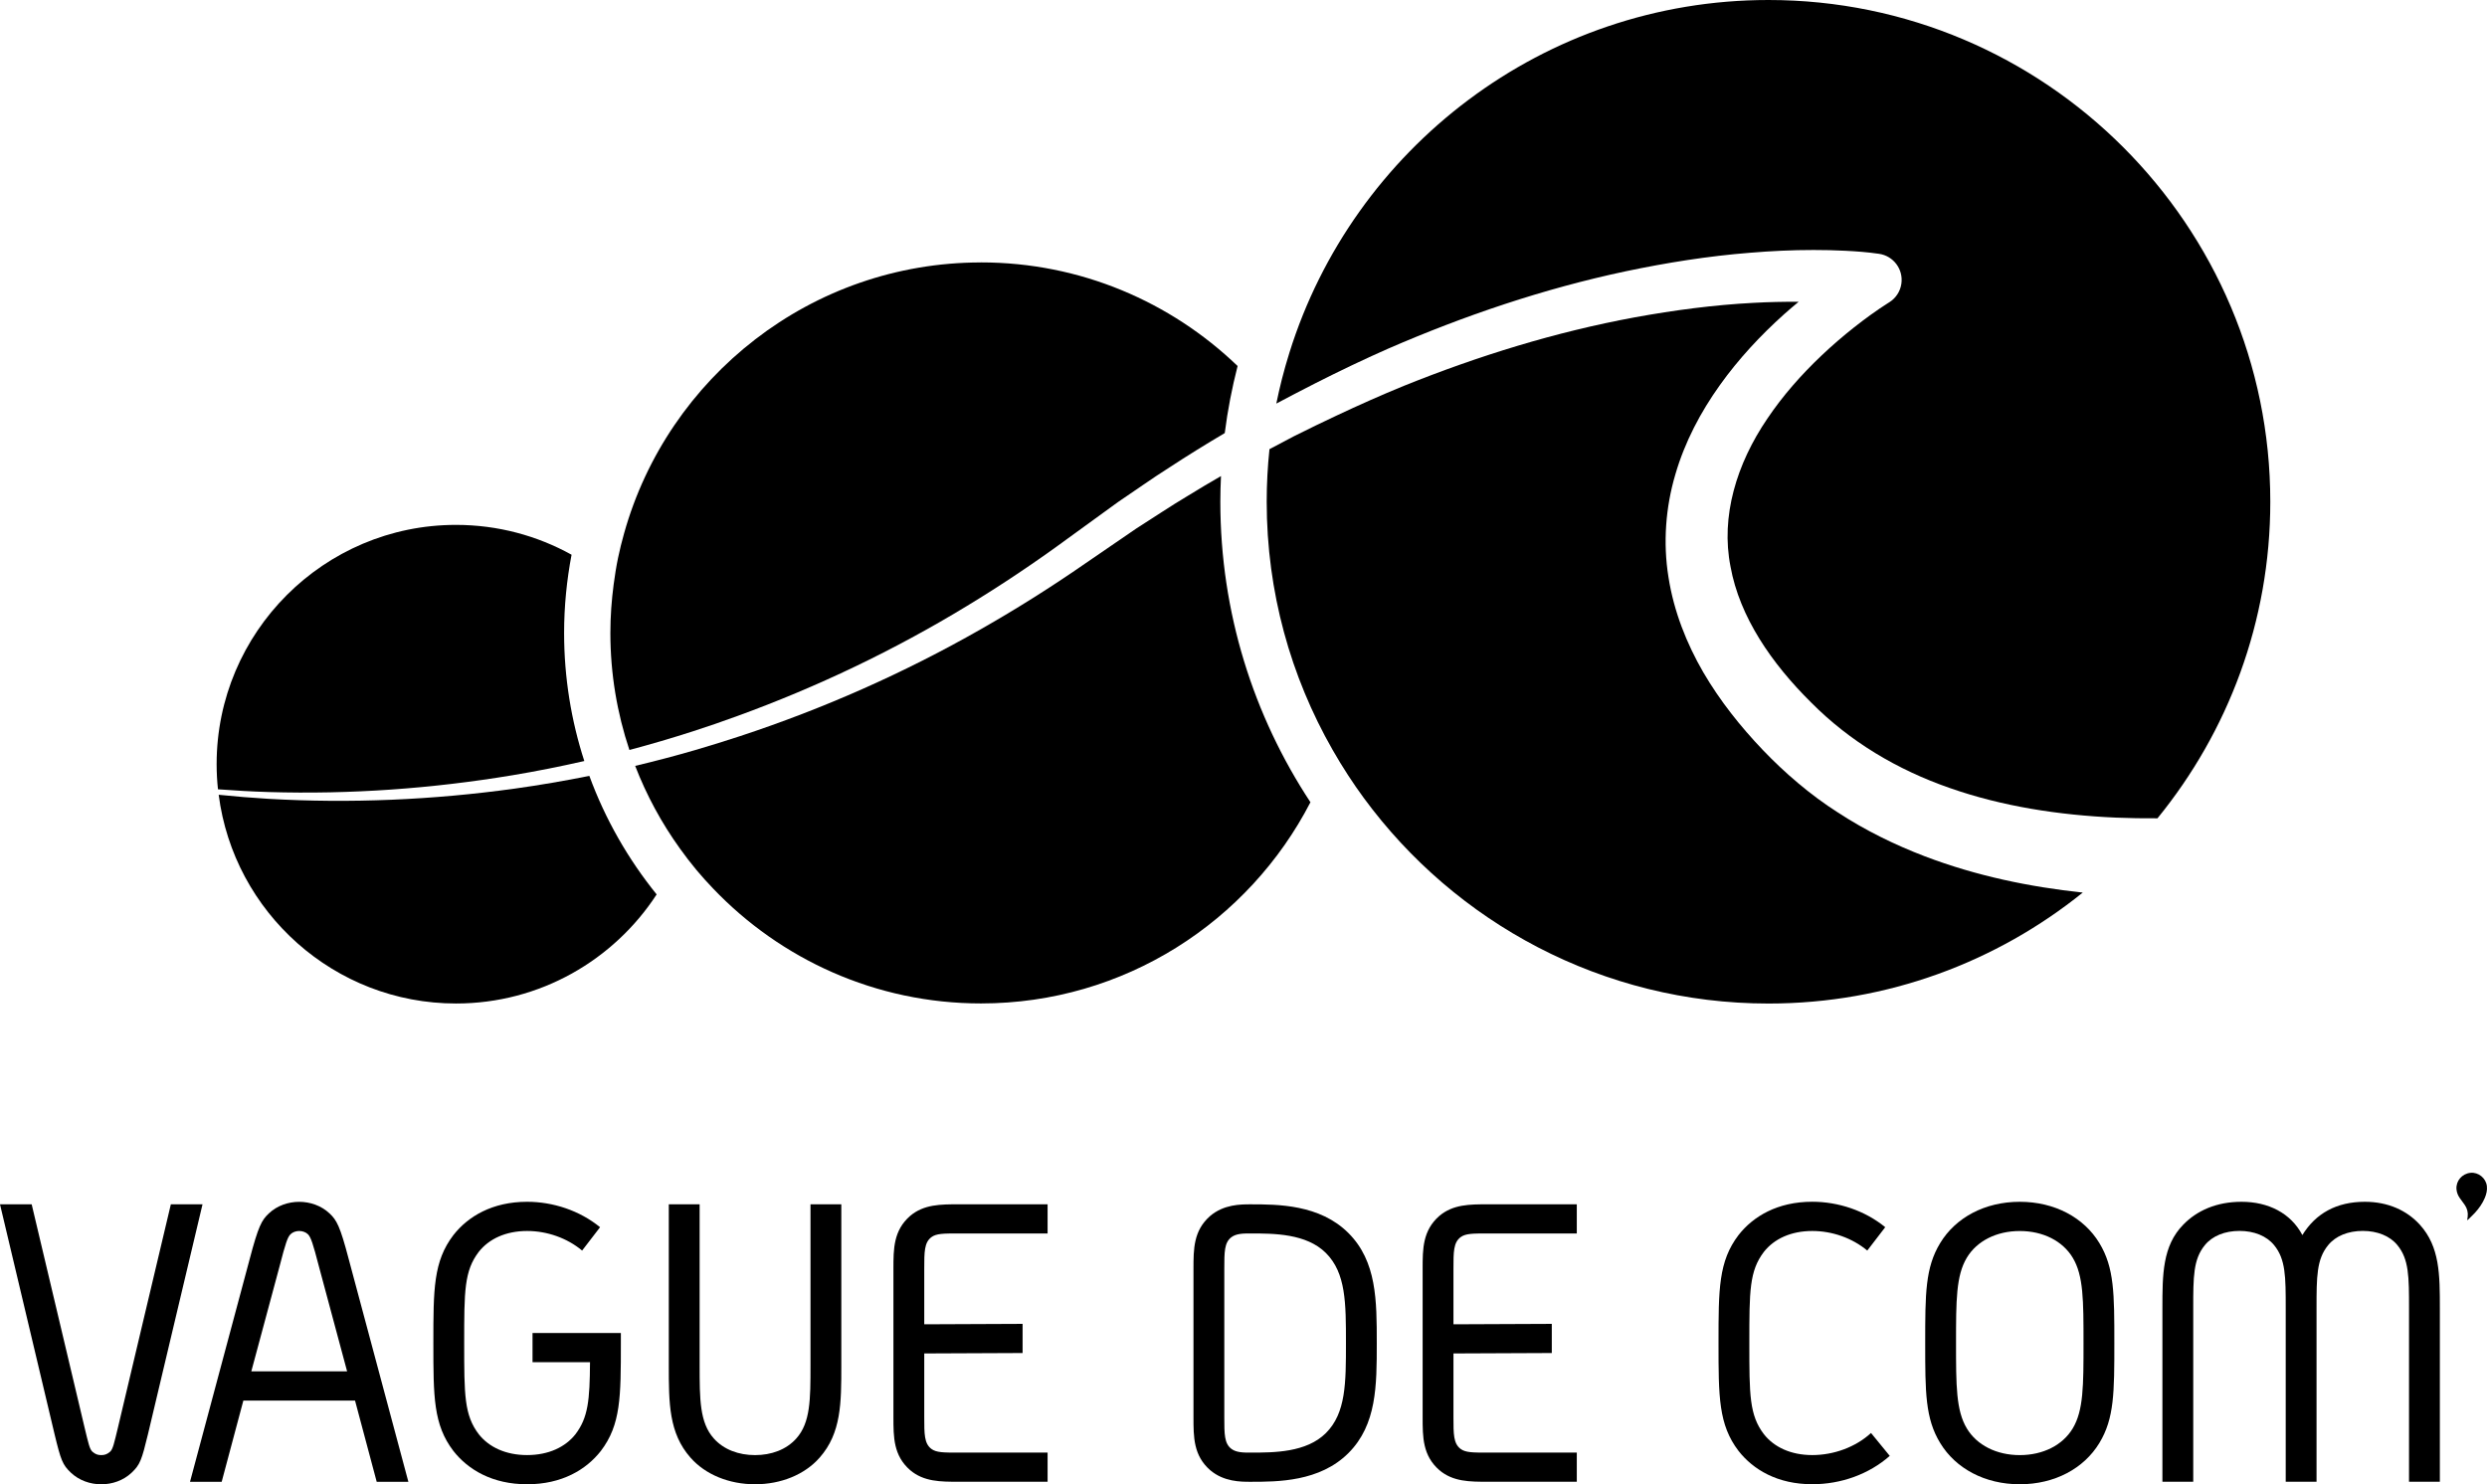 <?xml version="1.0" encoding="UTF-8"?>
<svg id="Calque_2" xmlns="http://www.w3.org/2000/svg" viewBox="0 0 763.2 455.56">
  <g id="Calque_1-2">
    <g>
      <g>
        <g>
          <path d="M157.29,237.94c7.39-1.23,14.73-2.7,22.02-4.36-4.01-12.39-6.2-25.59-6.2-39.3,0-8.21.81-16.23,2.29-24.02-10.52-5.83-22.61-9.16-35.47-9.16-40.5,0-73.45,32.95-73.45,73.45,0,2.6.14,5.18.41,7.71,5.18.39,10.37.68,15.56.84,25.07.75,50.17-1.05,74.84-5.16Z" />
          <path d="M157.92,242.05c-25.04,3.47-50.38,4.58-75.56,3.13-5.09-.3-10.18-.73-15.25-1.24,4.63,36.08,35.51,64.06,72.83,64.06,25.77,0,48.46-13.35,61.57-33.48-8.74-10.82-15.78-23.08-20.65-36.38-7.61,1.52-15.25,2.84-22.94,3.91Z" />
        </g>
        <g>
          <path d="M301.04,80.55c-52.13,0-96.15,35.27-109.53,83.19-.69,2.46-1.32,4.95-1.84,7.47-.56,2.68-.98,5.41-1.35,8.16-.64,4.88-1.01,9.85-1.01,14.91,0,12.55,2.07,24.61,5.84,35.91,6.55-1.74,13.06-3.66,19.51-5.74,2.3-.74,4.58-1.51,6.87-2.29,2.27-.78,4.53-1.59,6.78-2.41,24.53-8.92,48.17-20.23,70.42-33.76,10.64-6.45,20.99-13.39,31.01-20.76l15.35-11.14c5.27-3.53,10.43-7.24,15.8-10.63,5.56-3.65,11.23-7.15,16.96-10.54.88-7.01,2.23-13.86,3.94-20.58-20.45-19.67-48.21-31.8-78.76-31.8Z" />
          <path d="M374.49,154c0-2.64.08-5.27.2-7.88-3.45,1.99-6.88,4.02-10.26,6.11-5.35,3.18-10.5,6.68-15.77,10.01l-15.47,10.6c-10.44,7.25-21.2,14.03-32.24,20.31-23.44,13.37-48.21,24.35-73.79,32.77-2.31.76-4.63,1.51-6.95,2.22-2.32.72-4.64,1.43-6.96,2.1-6.07,1.76-12.18,3.37-18.33,4.83,3.5,9.08,8.14,17.59,13.73,25.37,1.6,2.23,3.27,4.41,5.02,6.52,1.65,1.98,3.38,3.89,5.16,5.75,20.72,21.71,49.91,35.27,82.21,35.27,43.99,0,82.19-25.12,101.1-61.75-17.46-26.51-27.65-58.2-27.65-92.25Z" />
        </g>
        <g>
          <path d="M542.7,0c-69,0-127.49,45.63-147.02,108.28-.83,2.67-1.61,5.37-2.3,8.1-.62,2.48-1.2,4.97-1.71,7.49,1.8-.97,3.62-1.91,5.43-2.86,2.12-1.11,4.25-2.2,6.38-3.29,7.38-3.74,14.85-7.34,22.44-10.68,23.4-10.17,47.75-18.42,72.9-23.76,12.57-2.64,25.32-4.68,38.22-5.7,6.45-.54,12.93-.85,19.46-.85,3.27.01,6.54.06,9.84.24,3.37.18,6.44.38,10.27.93,4.43.63,7.51,4.73,6.88,9.16-.35,2.44-1.74,4.46-3.67,5.69l-.46.29c-3.31,2.09-7.04,4.79-10.4,7.45-3.42,2.7-6.73,5.56-9.88,8.54-6.3,5.97-12.03,12.47-16.72,19.46-9.48,13.91-14.35,30.06-11.3,45.44,2.8,15.44,12.58,29.65,24.72,41.67,11.94,12.04,26.47,20.68,42.6,26.28,16.08,5.63,33.4,8.3,50.91,9.07,4.25.18,8.52.24,12.79.21,21.62-26.52,34.62-60.34,34.62-97.15C696.71,69.09,627.62,0,542.7,0Z" />
          <path d="M590.7,262.83c-9.26-3.54-18.28-7.96-26.7-13.46-8.43-5.37-16.29-12.12-23.07-19.22-6.79-7.13-13.07-14.98-18.23-23.8-5.11-8.82-9.06-18.71-10.69-29.23-1.7-10.49-.87-21.43,2.1-31.46,2.92-10.07,7.8-19.22,13.6-27.35,5.81-8.16,12.56-15.37,19.8-21.88,1.46-1.3,2.95-2.56,4.45-3.81-4.6-.02-9.22.07-13.84.33-12.19.63-24.38,2.25-36.47,4.45-24.2,4.46-47.92,11.79-70.89,21.05-6.94,2.84-13.8,5.9-20.6,9.1-2.14,1.01-4.29,2.02-6.42,3.06-2.16,1.05-4.31,2.1-6.45,3.18-.11.06-.23.11-.34.17-2.47,1.29-4.93,2.59-7.38,3.9-.56,5.31-.85,10.69-.85,16.14,0,27.69,7.38,53.68,20.23,76.16,1.51,2.65,3.1,5.25,4.76,7.8,1.54,2.36,3.14,4.69,4.81,6.96,28.05,38.22,73.27,63.09,124.2,63.09,36.48,0,70.02-12.78,96.43-34.06-16.34-1.74-32.7-5.12-48.44-11.12Z" />
        </g>
      </g>
      <g>
        <g>
          <path d="M25.96,438.17c1.15,4.73,1.53,6.65,2.43,7.42.9.77,1.66,1.02,2.69,1.02s1.79-.26,2.68-1.02c.9-.77,1.28-2.69,2.43-7.42l16.24-68.54h9.72l-16.75,70.59c-1.92,7.93-2.43,9.34-4.99,11.77-2.56,2.43-6.01,3.58-9.33,3.58s-6.78-1.15-9.34-3.58-3.07-3.84-4.99-11.77L0,369.63h9.72l16.24,68.54Z" />
          <path d="M101.15,372.45c2.17,2.05,3.2,3.84,5.88,14.07l18.29,68.28h-9.72l-6.65-24.93h-34.27l-6.65,24.93h-9.72l18.29-68.28c2.69-10.23,3.71-12.02,5.88-14.07,2.56-2.43,6.01-3.58,9.33-3.58s6.78,1.15,9.34,3.58ZM106.52,420.91l-8.69-32.35c-1.79-6.9-2.43-8.82-3.32-9.72-.64-.64-1.66-1.02-2.69-1.02s-2.05.38-2.68,1.02c-.9.89-1.53,2.81-3.32,9.72l-8.7,32.35h29.41Z" />
          <path d="M184.14,376.67l-5.5,7.16c-4.6-3.84-10.74-6.01-16.88-6.01-6.58,0-11.72,2.45-14.83,6.39-4.48,5.88-4.48,12.02-4.48,28s0,22.12,4.48,28c3.12,3.95,8.25,6.39,14.83,6.39s11.72-2.45,14.83-6.39c3.88-5.1,4.4-10.39,4.47-22.12h-17.64v-8.95h27.11v3.07c0,16.5,0,25.06-6.14,33.12-4.5,5.75-11.96,10.23-22.63,10.23s-18.13-4.48-22.63-10.23c-6.14-8.05-6.14-16.62-6.14-33.12s0-25.06,6.14-33.12c4.5-5.75,11.96-10.23,22.63-10.23,7.93,0,16.11,2.68,22.38,7.8Z" />
          <path d="M214.7,369.63v49.49c0,10.36,0,17.52,4.35,22.38,3.07,3.45,7.67,5.11,12.66,5.11s9.59-1.66,12.66-5.11c4.35-4.86,4.35-12.02,4.35-22.38v-49.49h9.46v49.49c0,11.51,0,20.72-6.65,28.26-4.6,5.24-11.89,8.18-19.82,8.18s-15.22-2.94-19.82-8.18c-6.65-7.54-6.65-16.75-6.65-28.26v-49.49h9.46Z" />
          <path d="M313.81,406.33v8.95l-30.18.13v19.56c0,5.24,0,8.06,2.17,9.72,1.53,1.15,3.71,1.15,8.44,1.15h27.24v8.95h-27.24c-5.63,0-10.74,0-14.96-3.58-5.11-4.48-5.11-10.1-5.11-16.24v-45.52c0-6.14,0-11.76,5.11-16.24,4.22-3.58,9.34-3.58,14.96-3.58h27.24v8.95h-27.24c-4.73,0-6.9,0-8.44,1.15-2.17,1.66-2.17,4.48-2.17,9.72v17.01l30.18-.13Z" />
          <path d="M413.81,378.46c8.69,8.69,8.69,20.72,8.69,33.76s0,25.06-8.69,33.76c-8.82,8.82-21.74,8.82-30.05,8.82-3.07,0-8.18,0-12.4-3.58-5.11-4.48-5.11-10.1-5.11-16.24v-45.52c0-6.14,0-11.76,5.11-16.24,4.22-3.58,9.34-3.58,12.4-3.58,8.31,0,21.23,0,30.05,8.82ZM377.88,379.73c-2.17,1.66-2.17,4.48-2.17,9.72v45.52c0,5.24,0,8.06,2.17,9.72,1.53,1.15,3.71,1.15,5.88,1.15,7.16,0,17.13,0,23.14-6.01,6.14-6.14,6.14-15.35,6.14-27.62s0-21.48-6.14-27.62c-6.01-6.01-15.98-6.01-23.14-6.01-2.18,0-4.35,0-5.88,1.15Z" />
          <path d="M476.21,406.33v8.95l-30.18.13v19.56c0,5.24,0,8.06,2.17,9.72,1.53,1.15,3.71,1.15,8.44,1.15h27.24v8.95h-27.24c-5.63,0-10.74,0-14.96-3.58-5.11-4.48-5.11-10.1-5.11-16.24v-45.52c0-6.14,0-11.76,5.11-16.24,4.22-3.58,9.34-3.58,14.96-3.58h27.24v8.95h-27.24c-4.73,0-6.9,0-8.44,1.15-2.17,1.66-2.17,4.48-2.17,9.72v17.01l30.18-.13Z" />
          <path d="M578.52,376.67l-5.5,7.16c-4.6-3.84-10.74-6.01-16.88-6.01-6.58,0-11.72,2.45-14.83,6.39-4.48,5.88-4.48,12.02-4.48,28s0,22.12,4.48,28c3.12,3.95,8.25,6.39,14.83,6.39s13.3-2.43,18.03-6.78l5.75,7.03c-6.39,5.63-14.96,8.7-23.78,8.7-10.68,0-18.13-4.48-22.63-10.23-6.14-8.05-6.14-16.62-6.14-33.12s0-25.06,6.14-33.12c4.5-5.75,11.96-10.23,22.63-10.23,7.93,0,16.11,2.68,22.38,7.8Z" />
          <path d="M595.4,381.52c4.73-7.8,13.68-12.66,24.42-12.66s19.69,4.86,24.42,12.66c4.6,7.55,4.6,15.6,4.6,30.69s0,23.14-4.6,30.69c-4.73,7.8-13.68,12.66-24.42,12.66s-19.69-4.86-24.42-12.66c-4.6-7.54-4.6-15.6-4.6-30.69s0-23.14,4.6-30.69ZM603.58,438.43c3.07,5.11,9.08,8.18,16.24,8.18s13.17-3.07,16.24-8.18c3.32-5.5,3.32-13.17,3.32-26.21s0-20.72-3.32-26.21c-3.07-5.11-9.08-8.18-16.24-8.18s-13.17,3.07-16.24,8.18c-3.32,5.5-3.32,13.17-3.32,26.21s0,20.72,3.32,26.21Z" />
          <path d="M706.53,379.09c4.09-6.65,10.48-10.23,19.18-10.23,7.16,0,12.92,2.68,16.88,7.03,6.14,6.78,6.14,15.34,6.14,25.7v53.2h-9.46v-53.2c0-9.72,0-15.09-3.58-19.44-2.3-2.81-6.14-4.35-10.61-4.35s-8.31,1.53-10.61,4.35c-3.58,4.35-3.58,9.72-3.58,19.44v53.2h-9.46v-53.2c0-9.72,0-15.09-3.58-19.44-2.3-2.81-6.14-4.35-10.61-4.35s-8.31,1.53-10.61,4.35c-3.58,4.35-3.58,9.72-3.58,19.44v53.2h-9.46v-53.2c0-10.36,0-19.18,6.39-25.7,4.22-4.35,10.23-7.03,17.9-7.03,8.18,0,15.09,3.45,18.67,10.23Z" />
        </g>
        <path d="M757.12,374.53c.06-.42.11-.76.15-1.11.16-1.29-.15-2.47-.86-3.54-.49-.73-1.03-1.42-1.54-2.13-.59-.83-.96-1.73-1.04-2.76-.19-2.54,1.69-4.75,4.3-5.02,2.42-.25,4.74,1.62,5.03,4.06.15,1.27-.15,2.47-.63,3.63-.73,1.74-1.81,3.25-3.08,4.63-.64.69-1.34,1.33-2.01,1.99-.08.08-.17.14-.31.25Z" />
      </g>
    </g>
  </g>
</svg>